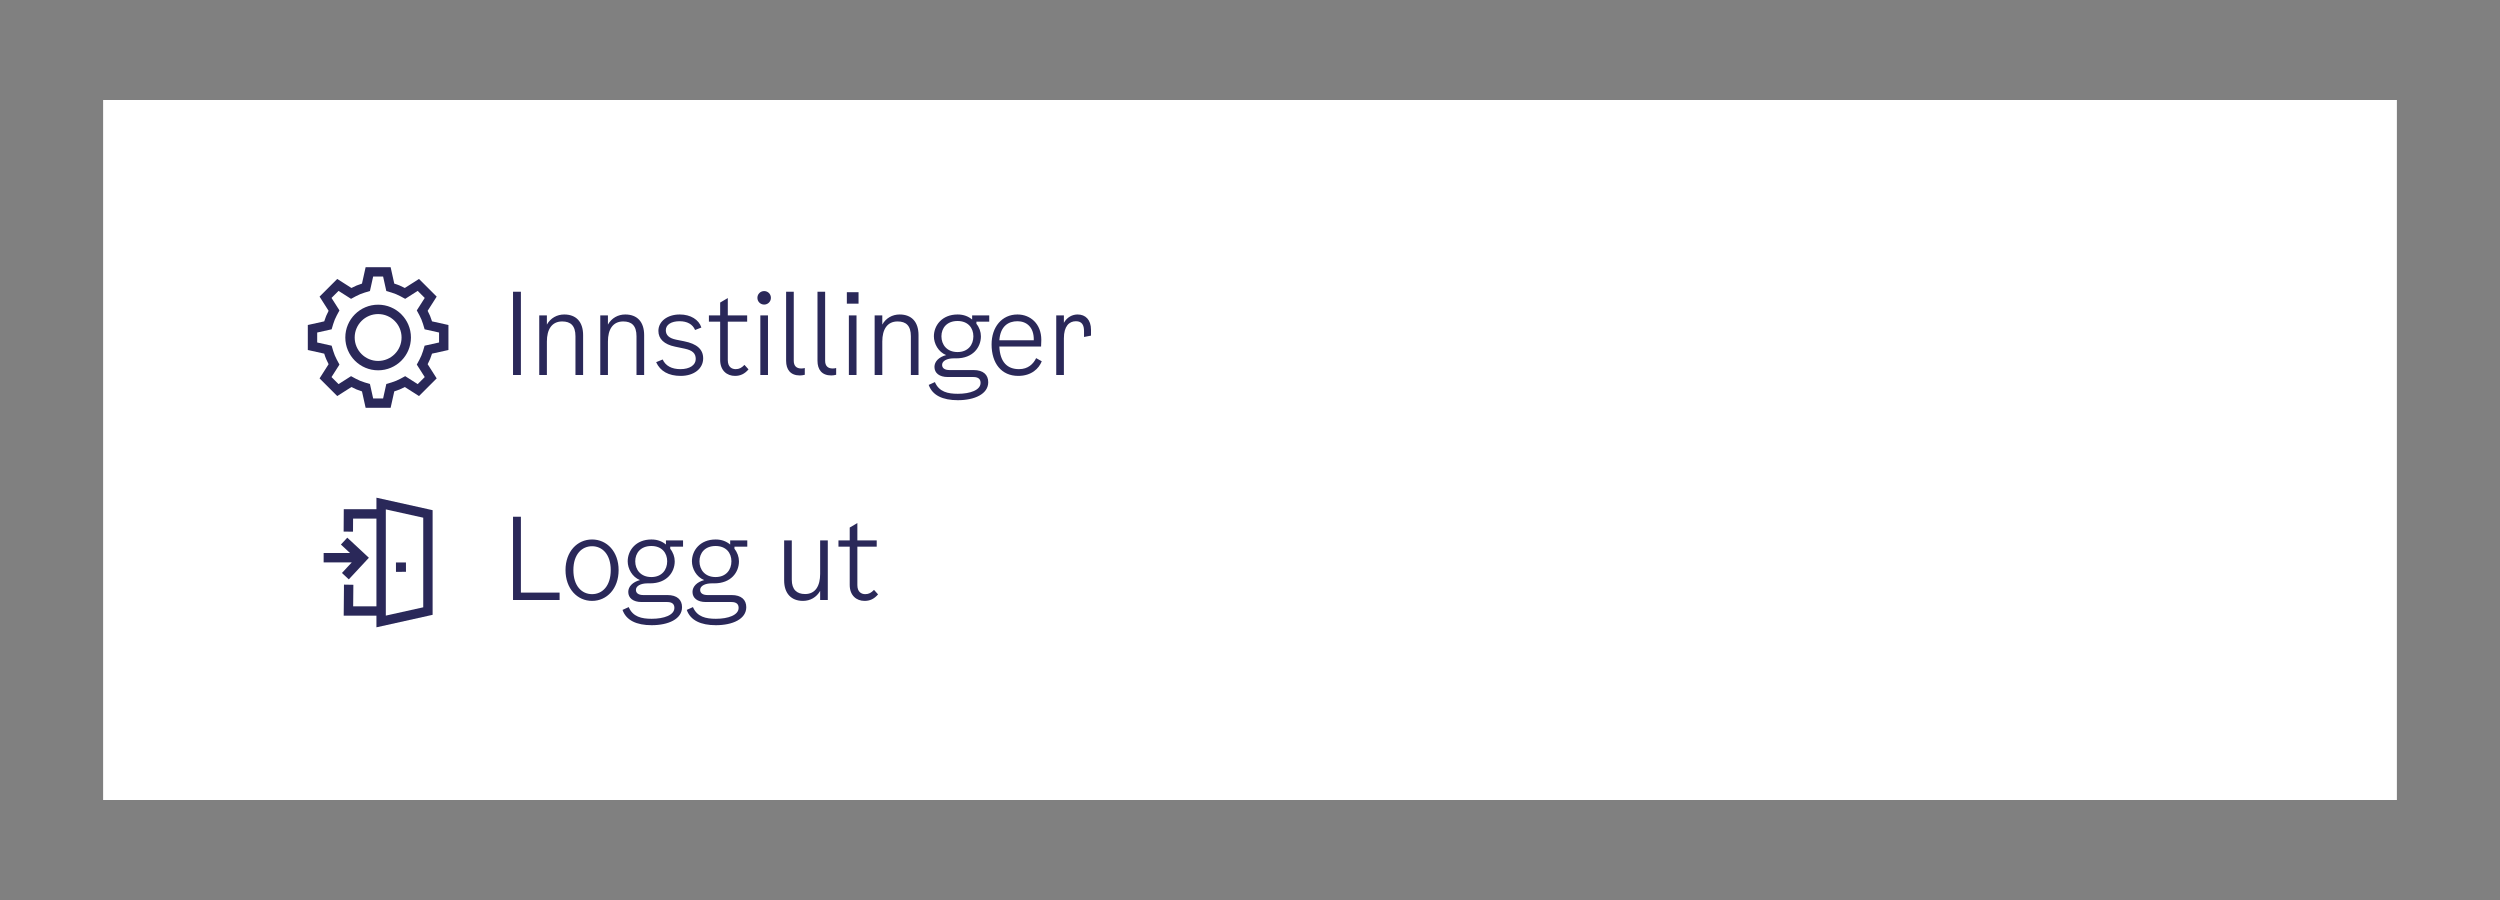 <svg width="400" height="144" viewBox="0 0 400 144" fill="none" xmlns="http://www.w3.org/2000/svg">
<rect x="0" y="0" width="400" height="144" fill="#808080" stroke="none"/>
<rect width="367" height="112" transform="translate(16.5 16)" fill="white"/>
<path fill-rule="evenodd" clip-rule="evenodd" d="M60.5 48.75C57.6 48.75 55.25 51.1 55.25 54C55.25 56.9 57.6 59.25 60.5 59.25C63.4 59.25 65.75 56.9 65.75 54C65.75 51.1 63.4 48.75 60.5 48.75ZM56.75 54C56.75 51.929 58.429 50.25 60.5 50.25C62.571 50.25 64.25 51.929 64.25 54C64.25 56.071 62.571 57.75 60.5 57.75C58.429 57.75 56.75 56.071 56.75 54Z" fill="#2A2859"/>
<path fill-rule="evenodd" clip-rule="evenodd" d="M58.5 42.75H62.5L63.084 45.376C63.674 45.553 64.238 45.788 64.77 46.076L67.041 44.631L69.869 47.459L68.424 49.73C68.712 50.262 68.947 50.826 69.124 51.416L71.75 52V56L69.124 56.584C68.947 57.174 68.712 57.738 68.424 58.27L69.869 60.541L67.041 63.369L64.77 61.924C64.238 62.212 63.674 62.447 63.084 62.624L62.5 65.25H58.5L57.916 62.624C57.326 62.447 56.762 62.212 56.23 61.924L53.959 63.369L51.131 60.541L52.576 58.27C52.288 57.738 52.053 57.174 51.876 56.584L49.25 56V52L51.876 51.416C52.053 50.826 52.288 50.262 52.576 49.73L51.131 47.459L53.959 44.631L56.23 46.076C56.762 45.788 57.326 45.553 57.916 45.376L58.5 42.75ZM58.346 46.813L59.19 46.561L59.703 44.25H61.297L61.81 46.561L62.654 46.813C63.144 46.96 63.614 47.156 64.058 47.395L64.832 47.814L66.831 46.542L67.958 47.669L66.686 49.667L67.105 50.442C67.344 50.886 67.54 51.355 67.687 51.846L67.939 52.69L70.25 53.203V54.797L67.939 55.31L67.687 56.154C67.54 56.645 67.344 57.114 67.105 57.558L66.686 58.333L67.958 60.331L66.831 61.458L64.832 60.186L64.058 60.605C63.614 60.844 63.144 61.04 62.654 61.187L61.81 61.439L61.297 63.75H59.703L59.19 61.439L58.346 61.187C57.855 61.04 57.386 60.844 56.942 60.605L56.167 60.186L54.169 61.458L53.042 60.331L54.314 58.333L53.895 57.558C53.656 57.114 53.46 56.644 53.313 56.154L53.061 55.31L50.75 54.797V53.203L53.061 52.69L53.313 51.846C53.46 51.355 53.656 50.886 53.895 50.442L54.314 49.667L53.042 47.669L54.169 46.542L56.167 47.814L56.942 47.395C57.386 47.156 57.856 46.96 58.346 46.813Z" fill="#2A2859"/>
<path d="M82.084 60V46.68H83.344V60H82.084ZM90.274 50.316C92.182 50.316 93.298 51.486 93.298 53.628V60H92.074V53.808C92.074 52.08 91.282 51.432 89.95 51.432C88.276 51.432 87.502 52.728 87.502 54.636V60H86.278V50.46H87.502V51.936C88.078 50.892 89.122 50.316 90.274 50.316ZM100.04 50.316C101.948 50.316 103.064 51.486 103.064 53.628V60H101.84V53.808C101.84 52.08 101.048 51.432 99.716 51.432C98.043 51.432 97.269 52.728 97.269 54.636V60H96.044V50.46H97.269V51.936C97.844 50.892 98.888 50.316 100.04 50.316ZM105.343 52.944C105.343 51.432 106.765 50.316 108.763 50.316C110.491 50.316 111.823 51.144 112.219 52.404L111.211 52.8C110.833 51.882 109.951 51.396 108.727 51.396C107.395 51.396 106.531 51.954 106.531 52.836C106.531 53.628 107.053 54.114 108.187 54.348L109.447 54.6C111.535 55.014 112.507 55.914 112.507 57.336C112.507 58.992 111.031 60.144 108.907 60.144C106.981 60.144 105.631 59.388 104.983 57.948L106.027 57.516C106.477 58.524 107.467 59.064 108.871 59.064C110.347 59.064 111.319 58.416 111.319 57.444C111.319 56.544 110.815 56.058 109.555 55.788L108.007 55.464C106.261 55.104 105.343 54.222 105.343 52.944ZM116.449 57.624C116.449 58.74 117.115 59.064 117.709 59.064C118.285 59.064 118.663 58.848 119.113 58.38L119.761 59.1C119.131 59.838 118.447 60.144 117.601 60.144C116.305 60.144 115.225 59.28 115.225 57.588V51.468H113.425V50.46H115.225V48.408L116.449 47.688V50.46H119.545V51.468H116.449V57.624ZM122.265 48.732C121.671 48.732 121.185 48.264 121.185 47.652C121.185 47.04 121.671 46.572 122.265 46.572C122.859 46.572 123.345 47.04 123.345 47.652C123.345 48.264 122.859 48.732 122.265 48.732ZM121.653 60V50.46H122.877V60H121.653ZM128.766 59.964C128.478 60.036 128.244 60.072 127.974 60.072C126.48 60.072 125.778 59.136 125.778 57.732V46.68H127.002V57.732C127.002 58.542 127.434 58.956 128.19 58.956C128.388 58.956 128.586 58.938 128.766 58.884V59.964ZM133.786 59.964C133.498 60.036 133.264 60.072 132.994 60.072C131.5 60.072 130.798 59.136 130.798 57.732V46.68H132.022V57.732C132.022 58.542 132.454 58.956 133.21 58.956C133.408 58.956 133.606 58.938 133.786 58.884V59.964ZM135.495 46.752H137.367V48.588H135.495V46.752ZM135.819 60V50.46H137.043V60H135.819ZM143.939 50.316C145.847 50.316 146.963 51.486 146.963 53.628V60H145.739V53.808C145.739 52.08 144.947 51.432 143.615 51.432C141.941 51.432 141.167 52.728 141.167 54.636V60H139.943V50.46H141.167V51.936C141.743 50.892 142.787 50.316 143.939 50.316ZM158.278 51.468H156.226V51.81C156.694 52.386 156.946 53.106 156.946 53.808C156.946 55.554 155.686 57.336 153.004 57.336H152.59C151.51 57.336 150.736 57.75 150.736 58.38C150.736 58.866 151.114 59.208 151.906 59.208H155.776C157.324 59.208 158.116 59.964 158.116 61.152C158.116 63.042 155.938 64.032 153.256 64.032C150.844 64.032 149.17 63.258 148.594 61.584L149.584 61.134C150.25 62.7 151.654 63.006 153.256 63.006C155.236 63.006 156.892 62.412 156.892 61.26C156.892 60.72 156.604 60.324 155.74 60.324H151.636C150.304 60.324 149.512 59.694 149.512 58.704C149.512 57.858 150.214 57.12 151.384 56.814C150.124 56.31 149.422 54.978 149.422 53.808C149.422 52.098 150.7 50.316 153.22 50.316C154.21 50.316 154.966 50.64 155.542 51.126V50.46H158.278V51.468ZM153.202 56.328C154.894 56.328 155.74 55.158 155.74 53.808C155.74 52.476 154.894 51.36 153.202 51.36C151.492 51.36 150.628 52.494 150.628 53.808C150.628 55.14 151.492 56.328 153.202 56.328ZM165.782 57.3L166.682 57.804C166.232 58.956 165.044 60.144 162.92 60.144C160.238 60.144 158.654 58.146 158.654 55.104C158.654 52.314 160.31 50.316 162.794 50.316C164.846 50.316 166.61 51.792 166.61 54.384L166.574 55.446H159.896C160.004 57.984 161.21 59.064 163.046 59.064C164.486 59.064 165.332 58.236 165.782 57.3ZM162.794 51.396C161.354 51.396 160.058 52.17 159.896 54.438H165.404C165.458 52.296 164.198 51.396 162.794 51.396ZM172.418 50.316C173.66 50.316 174.56 51.144 174.56 52.764V53.7L173.444 53.916V52.98C173.444 52.026 173.12 51.396 172.148 51.396C171.05 51.396 170.222 52.206 170.222 54.132V60H168.998V50.46H170.222V51.648C170.726 50.748 171.572 50.316 172.418 50.316Z" fill="#2A2859"/>
<path d="M60.229 79.631V81.472H55.004L54.981 85.056L56.481 85.066L56.494 82.972H60.229V97.008H56.506L56.539 93.565L55.039 93.539L55.027 93.997H55.034L54.992 98.508H60.229V100.369L69.218 98.371V81.629L60.229 79.631ZM67.718 97.168L61.731 98.498V81.502L67.718 82.832L67.718 97.168Z" fill="#2A2859"/>
<path d="M55.808 92.698L59.022 89.242L55.566 86.028L54.545 87.126L56.002 88.481L51.783 88.48L51.782 89.98L56.286 89.981L54.709 91.676L55.808 92.698Z" fill="#2A2859"/>
<path d="M64.951 89.991L63.352 89.996L63.356 91.496L64.956 91.491L64.951 89.991Z" fill="#2A2859"/>
<path d="M83.344 94.812H89.536V96H82.084V82.68H83.344V94.812ZM94.73 96.144C92.372 96.144 90.482 94.2 90.482 91.212C90.482 88.26 92.354 86.316 94.73 86.316C97.106 86.316 98.978 88.26 98.978 91.212C98.978 94.2 97.088 96.144 94.73 96.144ZM94.73 95.064C96.368 95.064 97.718 93.768 97.718 91.212C97.718 88.674 96.35 87.396 94.73 87.396C93.11 87.396 91.742 88.674 91.742 91.212C91.742 93.768 93.092 95.064 94.73 95.064ZM109.288 87.468H107.236V87.81C107.704 88.386 107.956 89.106 107.956 89.808C107.956 91.554 106.696 93.336 104.014 93.336H103.6C102.52 93.336 101.746 93.75 101.746 94.38C101.746 94.866 102.124 95.208 102.916 95.208H106.786C108.334 95.208 109.126 95.964 109.126 97.152C109.126 99.042 106.948 100.032 104.266 100.032C101.854 100.032 100.18 99.258 99.604 97.584L100.594 97.134C101.26 98.7 102.664 99.006 104.266 99.006C106.246 99.006 107.902 98.412 107.902 97.26C107.902 96.72 107.614 96.324 106.75 96.324H102.646C101.314 96.324 100.522 95.694 100.522 94.704C100.522 93.858 101.224 93.12 102.394 92.814C101.134 92.31 100.432 90.978 100.432 89.808C100.432 88.098 101.71 86.316 104.23 86.316C105.22 86.316 105.976 86.64 106.552 87.126V86.46H109.288V87.468ZM104.212 92.328C105.904 92.328 106.75 91.158 106.75 89.808C106.75 88.476 105.904 87.36 104.212 87.36C102.502 87.36 101.638 88.494 101.638 89.808C101.638 91.14 102.502 92.328 104.212 92.328ZM119.565 87.468H117.513V87.81C117.981 88.386 118.233 89.106 118.233 89.808C118.233 91.554 116.973 93.336 114.291 93.336H113.877C112.797 93.336 112.023 93.75 112.023 94.38C112.023 94.866 112.401 95.208 113.193 95.208H117.063C118.611 95.208 119.403 95.964 119.403 97.152C119.403 99.042 117.225 100.032 114.543 100.032C112.131 100.032 110.457 99.258 109.881 97.584L110.871 97.134C111.537 98.7 112.941 99.006 114.543 99.006C116.523 99.006 118.179 98.412 118.179 97.26C118.179 96.72 117.891 96.324 117.027 96.324H112.923C111.591 96.324 110.799 95.694 110.799 94.704C110.799 93.858 111.501 93.12 112.671 92.814C111.411 92.31 110.709 90.978 110.709 89.808C110.709 88.098 111.987 86.316 114.507 86.316C115.497 86.316 116.253 86.64 116.829 87.126V86.46H119.565V87.468ZM114.489 92.328C116.181 92.328 117.027 91.158 117.027 89.808C117.027 88.476 116.181 87.36 114.489 87.36C112.779 87.36 111.915 88.494 111.915 89.808C111.915 91.14 112.779 92.328 114.489 92.328ZM131.223 86.46H132.447V96H131.223V94.542C130.647 95.568 129.639 96.144 128.469 96.144C126.597 96.144 125.463 94.938 125.463 92.868V86.46H126.687V92.76C126.687 94.326 127.479 95.046 128.811 95.046C130.503 95.046 131.223 93.696 131.223 91.824V86.46ZM137.178 93.624C137.178 94.74 137.844 95.064 138.438 95.064C139.014 95.064 139.392 94.848 139.842 94.38L140.49 95.1C139.86 95.838 139.176 96.144 138.33 96.144C137.034 96.144 135.954 95.28 135.954 93.588V87.468H134.154V86.46H135.954V84.408L137.178 83.688V86.46H140.274V87.468H137.178V93.624Z" fill="#2A2859"/>
</svg>
